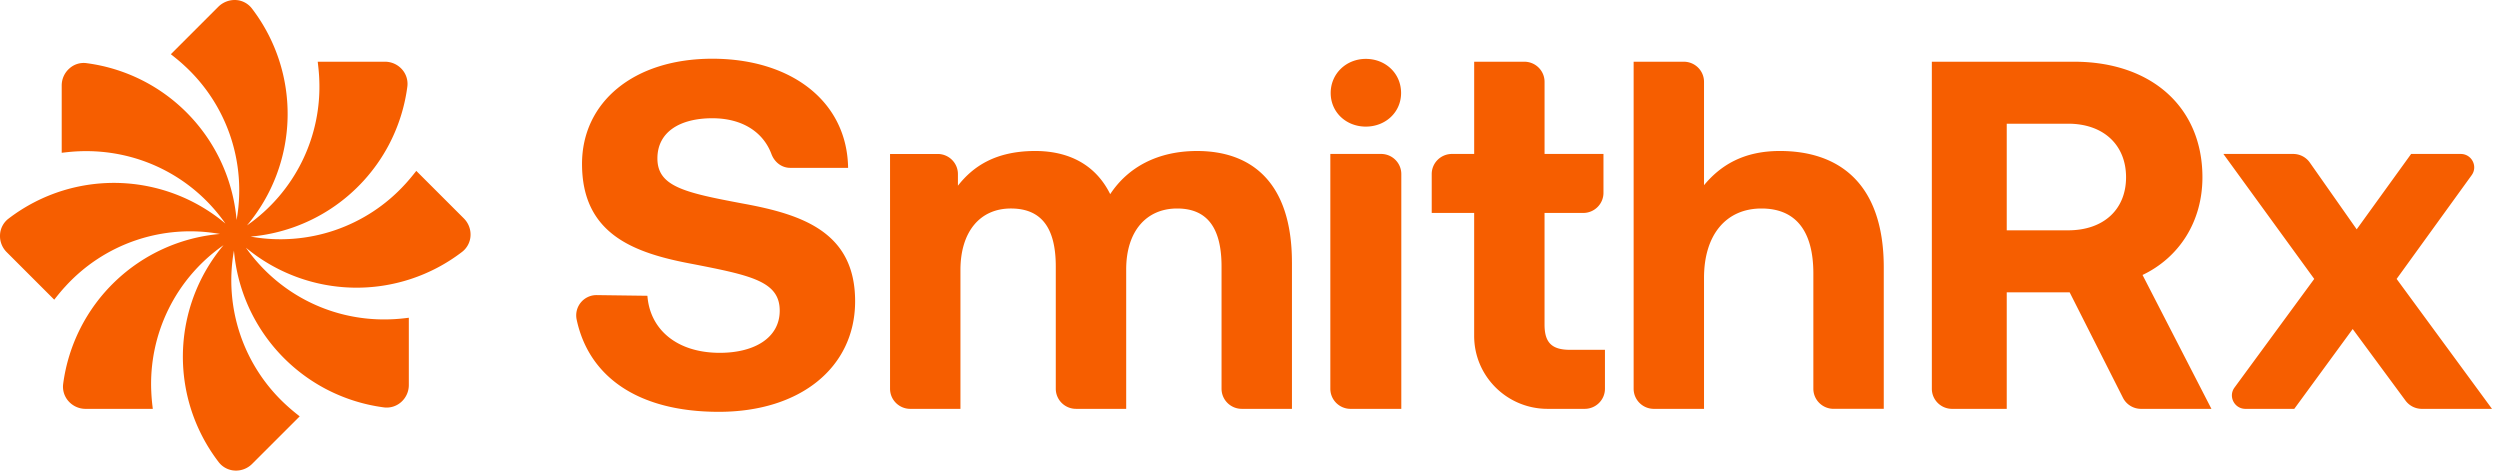<svg xmlns="http://www.w3.org/2000/svg" width="170" height="32" fill="none"><path fill="#F65E00" d="M44.024 20.113c.17 2.294 2.004 3.879 4.924 3.879 2.342 0 4.073-1.012 4.073-2.867 0-1.99-1.934-2.394-5.907-3.17-4.006-.742-7.536-2.024-7.536-6.812 0-4.182 3.497-7.15 8.86-7.15 5.363 0 9.167 2.9 9.233 7.42h-3.94c-.586 0-1.07-.394-1.274-.94-.549-1.471-1.954-2.432-4.02-2.432-2.171 0-3.733.91-3.733 2.731 0 1.922 1.867 2.327 5.806 3.069 4.073.742 7.672 1.955 7.638 6.71-.035 4.418-3.7 7.453-9.268 7.453-5.568 0-8.858-2.443-9.669-6.28a1.378 1.378 0 0 1 1.37-1.657l3.443.046Zm43.829-2.26v9.948h-3.411c-.76 0-1.377-.612-1.377-1.367v-8.31c0-2.597-.95-3.946-3.021-3.946-2.07 0-3.463 1.518-3.463 4.147v9.476h-3.412c-.76 0-1.376-.612-1.376-1.367v-8.31c0-2.597-.95-3.946-3.055-3.946-2.104 0-3.428 1.585-3.428 4.182v9.442H61.9c-.76 0-1.377-.612-1.377-1.367V10.47h3.24c.759 0 1.375.611 1.376 1.366v.792c1.053-1.348 2.58-2.326 5.127-2.36 2.139-.033 4.142.742 5.228 2.934 1.222-1.855 3.259-2.934 5.908-2.934 3.599 0 6.45 2.024 6.45 7.588v-.002Zm7.421-11.53c0 1.308-1.057 2.286-2.398 2.286-1.34 0-2.389-.979-2.389-2.286s1.049-2.319 2.39-2.319c1.34 0 2.397.987 2.397 2.319Zm-4.811 4.146v15.966c0 .755.616 1.367 1.376 1.367h3.45V11.835c0-.755-.617-1.367-1.377-1.367h-3.45Zm9.781 4.012h-2.887v-2.646c0-.755.617-1.367 1.377-1.367h1.51V4.197h3.41c.76 0 1.376.612 1.376 1.367v4.904h4.006v2.646c0 .754-.617 1.367-1.377 1.367h-2.63v7.587c0 1.214.475 1.72 1.732 1.72h2.376v2.647c0 .754-.616 1.367-1.376 1.367h-2.528c-2.756 0-4.99-2.22-4.99-4.957v-8.363h.001Zm27.852 3.709v9.61h-3.412c-.76 0-1.376-.612-1.376-1.366v-7.84c0-2.832-1.153-4.416-3.53-4.416-2.376 0-3.905 1.753-3.905 4.721v8.903h-3.41c-.76 0-1.376-.613-1.376-1.367V4.197h3.41c.76 0 1.376.612 1.376 1.367v7.03c1.121-1.35 2.682-2.327 5.161-2.327 3.87 0 7.062 2.057 7.062 7.924v-.001Zm3.269-13.993h9.675c5.229 0 8.725 3.068 8.725 7.857 0 3.035-1.595 5.463-4.073 6.644l4.685 9.104h-4.787c-.52 0-.996-.292-1.229-.753l-3.625-7.171h-4.278v7.924h-3.717c-.76 0-1.376-.613-1.376-1.367V4.197Zm5.093 4.215v7.25h4.176c2.41 0 3.938-1.416 3.938-3.608s-1.528-3.642-3.938-3.642h-4.176Zm20.91 10.555-6.178-8.498h4.748c.45 0 .871.218 1.129.585l3.188 4.54 3.701-5.125h3.372c.747 0 1.181.84.745 1.443l-5.103 7.055 6.485 8.835h-4.769c-.438 0-.85-.207-1.11-.558l-3.593-4.87-3.972 5.428h-3.323c-.75 0-1.183-.846-.742-1.448l5.421-7.386.001-.001ZM31.546 14.856l-3.128-3.126-.11-.11-.096.121c-.184.231-.404.502-.65.769a11.476 11.476 0 0 1-10.524 3.578 11.783 11.783 0 0 0 9.392-6.216 11.807 11.807 0 0 0 1.27-3.984 1.477 1.477 0 0 0-.357-1.164 1.544 1.544 0 0 0-1.16-.527h-4.577l.017.154c.036.315.072.654.085 1.003a11.485 11.485 0 0 1-4.912 9.973 11.786 11.786 0 0 0 .33-14.754 1.477 1.477 0 0 0-1.078-.571 1.588 1.588 0 0 0-1.193.449l-3.127 3.126-.11.11.121.097c.247.196.511.411.769.65a11.485 11.485 0 0 1 3.58 10.525 11.783 11.783 0 0 0-6.215-9.393 11.807 11.807 0 0 0-3.986-1.271 1.444 1.444 0 0 0-1.164.357 1.54 1.54 0 0 0-.527 1.16v4.577l.154-.017c.295-.035.643-.07 1.004-.084 3.995-.171 7.722 1.686 9.972 4.912a11.786 11.786 0 0 0-11.034-2.246c-1.35.416-2.6 1.062-3.719 1.918a1.471 1.471 0 0 0-.57 1.074c-.03.446.134.882.448 1.196l3.237 3.236.097-.122c.25-.315.45-.552.65-.767a11.482 11.482 0 0 1 10.523-3.579 11.783 11.783 0 0 0-10.663 10.2 1.48 1.48 0 0 0 .358 1.165c.294.334.717.527 1.16.527h4.577l-.018-.155a13.113 13.113 0 0 1-.084-1.002 11.486 11.486 0 0 1 4.912-9.973 11.786 11.786 0 0 0-2.247 11.037 11.827 11.827 0 0 0 1.918 3.716A1.473 1.473 0 0 0 16.05 32c.409 0 .8-.163 1.091-.452l3.128-3.126.11-.11-.122-.097a13.468 13.468 0 0 1-.768-.65 11.486 11.486 0 0 1-3.58-10.525 11.782 11.782 0 0 0 6.215 9.393c1.25.66 2.591 1.087 3.985 1.27a1.48 1.48 0 0 0 1.164-.358c.335-.293.527-.716.527-1.16v-4.578l-.155.018a12.033 12.033 0 0 1-1.53.096c-3.77 0-7.24-1.828-9.393-4.878a11.782 11.782 0 0 0 14.703.283 1.48 1.48 0 0 0 .57-1.077 1.546 1.546 0 0 0-.45-1.193h.002Z"/></svg>